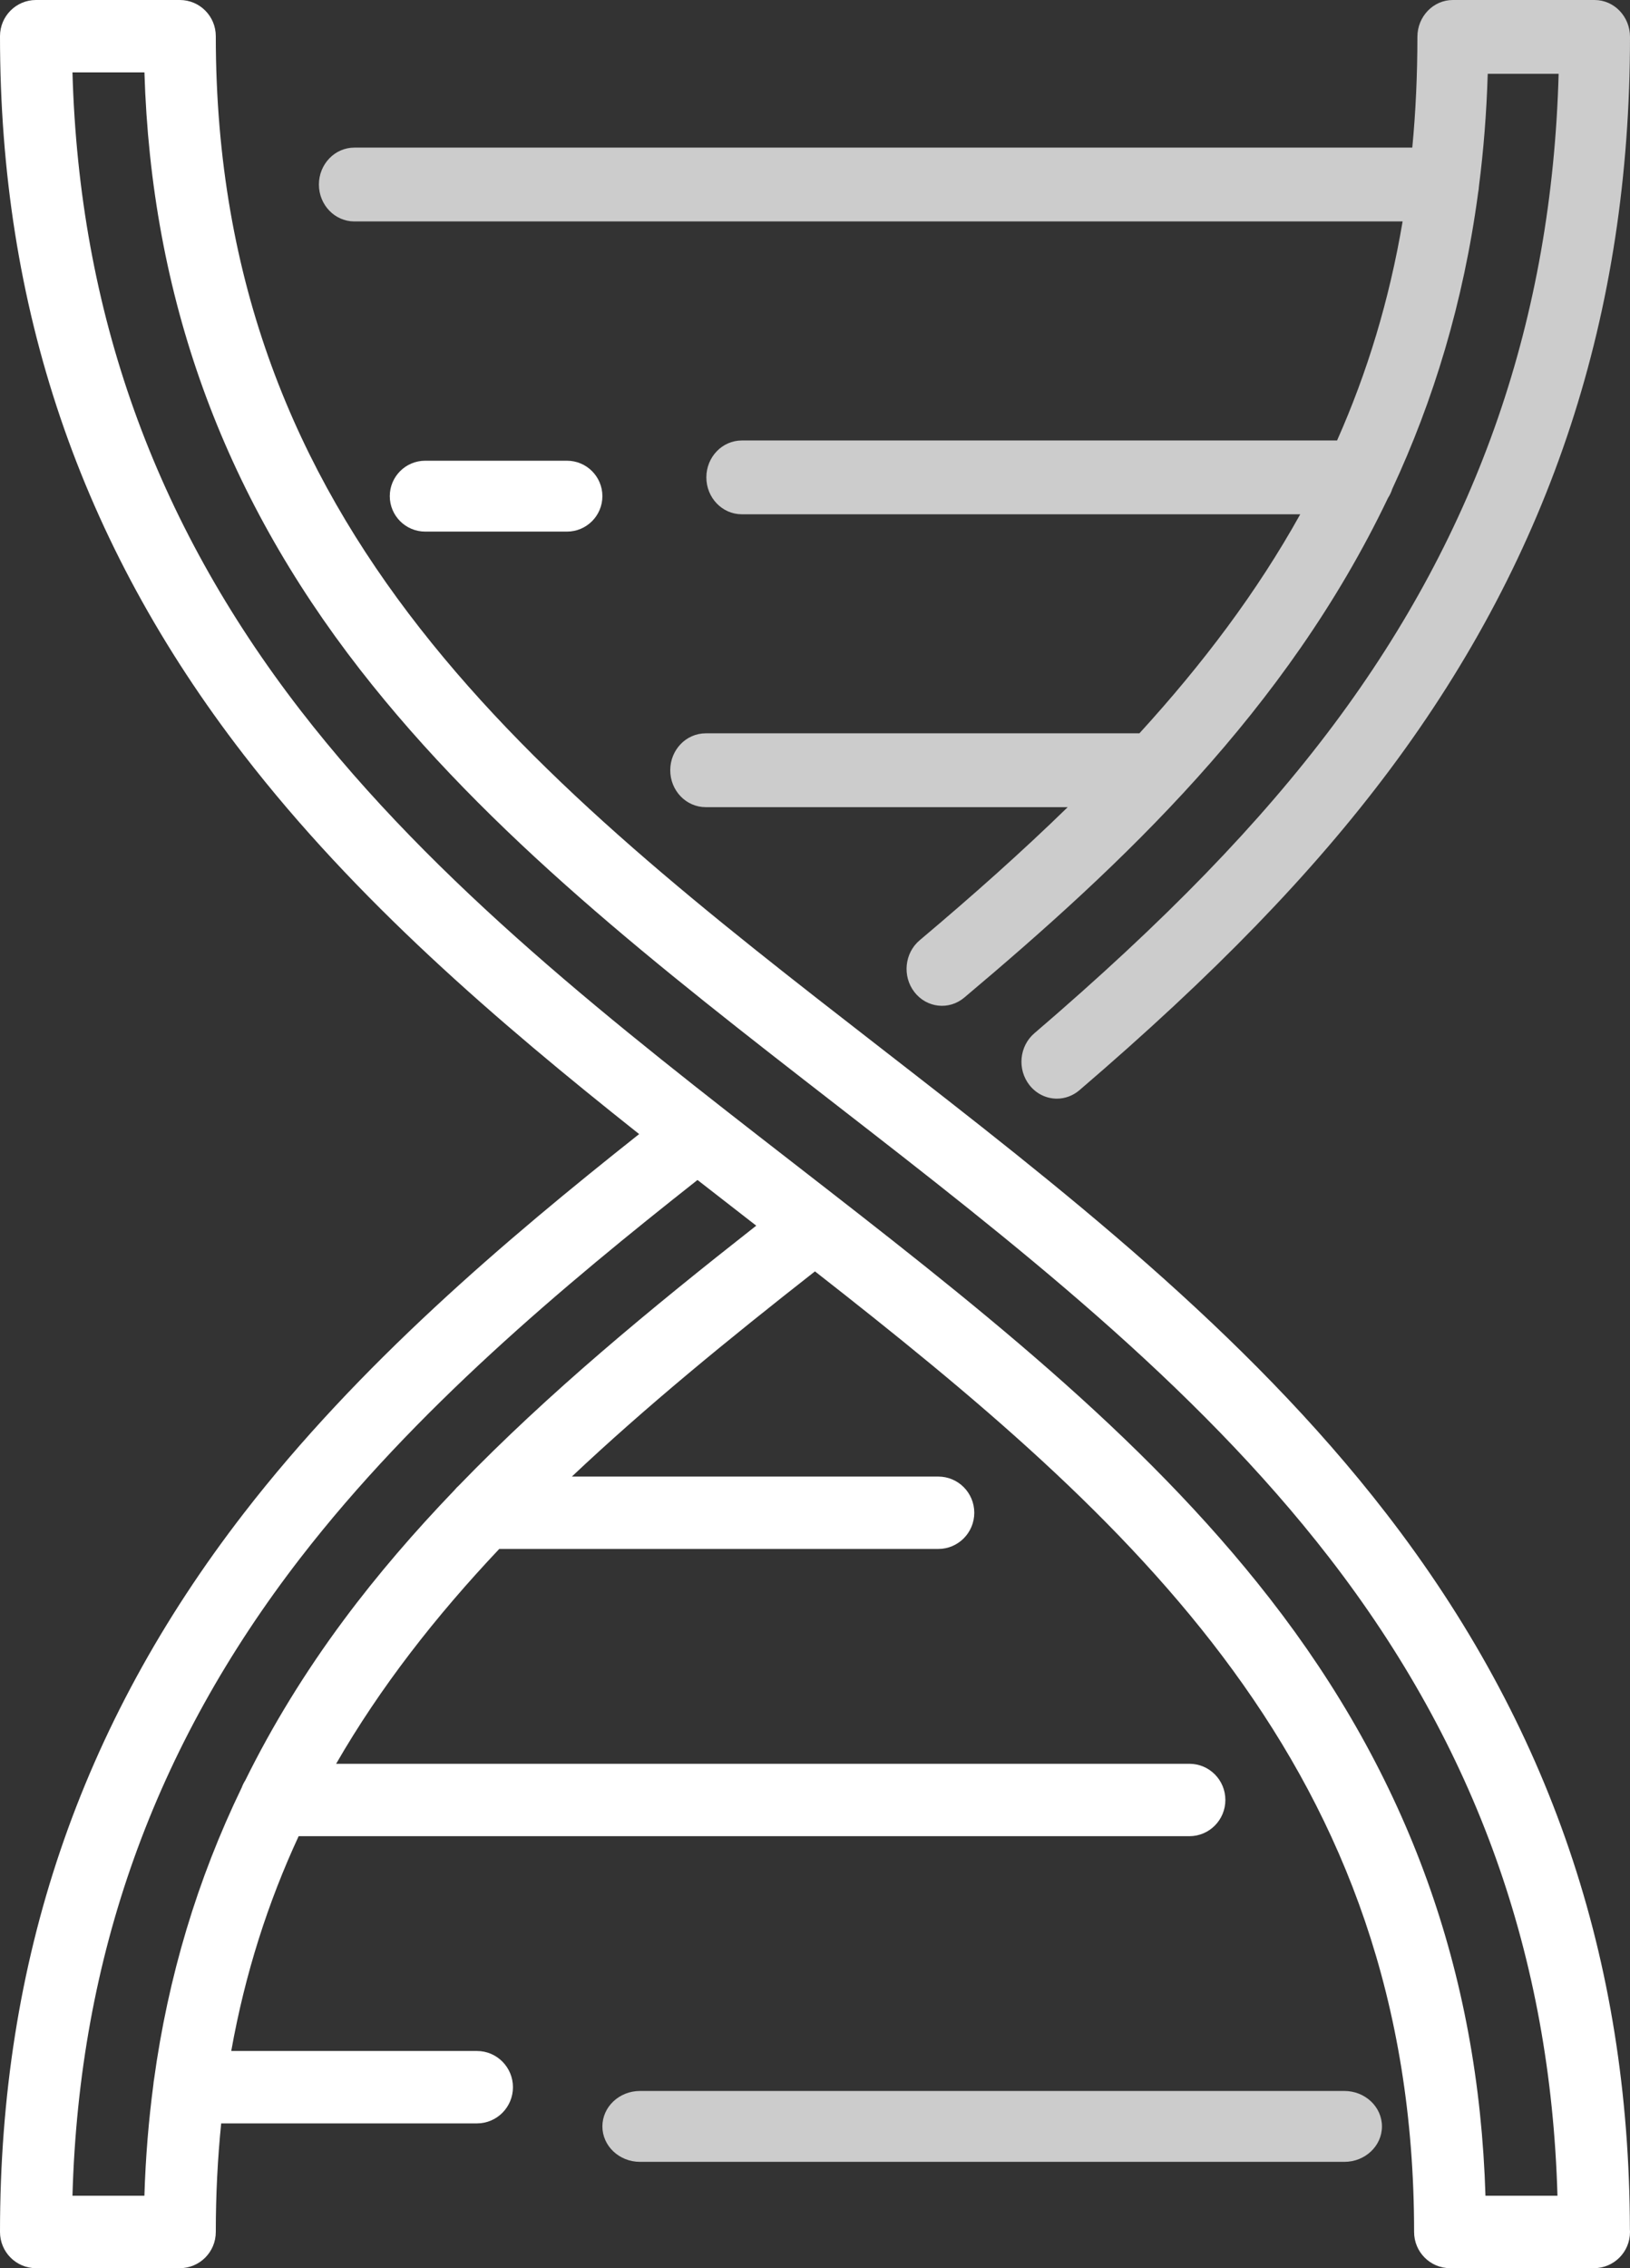 <?xml version="1.0" encoding="UTF-8"?>
<svg width="46px" height="64px" viewBox="0 0 46 64" version="1.1" xmlns="http://www.w3.org/2000/svg" xmlns:xlink="http://www.w3.org/1999/xlink">
    <rect x="0" y="0" width="46" height="64" fill="#333333" stroke="none"/>
    <!-- Generator: Sketch 48.1 (47250) - http://www.bohemiancoding.com/sketch -->
    <title>dna-structure</title>
    <desc>Created with Sketch.</desc>
    <defs></defs>
    <g id="Desktop-HD" stroke="none" stroke-width="1" fill="none" fill-rule="evenodd" transform="translate(-815, -452)">
        <g id="dna-structure" transform="translate(815, 452)" fill-rule="nonzero">
            <path d="M45.997,62.902 C45.982,55.279 43.733,48.671 39.12,42.704 C35.142,37.556 29.914,33.499 24.859,29.574 C15.207,22.082 6.09,15.005 6.09,1.021 C6.09,0.457 5.636,0 5.075,0 L1.015,0 C0.454,0 0,0.457 0,1.021 C0,8.677 2.249,15.309 6.877,21.296 C10.044,25.394 14.003,28.8 18.037,32 C14.264,34.99 10.129,38.496 6.877,42.704 C2.249,48.691 0,55.323 0,62.979 C0,63.543 0.454,64 1.015,64 L5.075,64 C5.636,64 6.09,63.543 6.09,62.979 C6.09,61.918 6.143,60.899 6.242,59.915 L13.461,59.915 C14.021,59.915 14.476,59.458 14.476,58.894 C14.476,58.33 14.021,57.872 13.461,57.872 L6.526,57.872 C6.917,55.681 7.564,53.677 8.428,51.811 L33.566,51.811 C34.127,51.811 34.581,51.353 34.581,50.789 C34.581,50.225 34.127,49.768 33.566,49.768 L9.486,49.768 C10.738,47.597 12.296,45.606 14.089,43.706 L26.48,43.706 C27.04,43.706 27.495,43.249 27.495,42.685 C27.495,42.121 27.04,41.664 26.48,41.664 L16.138,41.664 C18.215,39.704 20.53,37.809 22.999,35.874 C31.93,42.861 39.907,49.898 39.907,62.979 C39.907,63.543 40.361,64 40.922,64 L44.982,64 C45.546,64 46,63.543 46,62.979 C46,62.953 45.999,62.928 45.997,62.902 Z M12.948,41.918 C12.904,41.957 12.863,42 12.826,42.046 C11.706,43.213 10.657,44.425 9.706,45.705 C8.618,47.169 7.691,48.678 6.921,50.238 C6.881,50.3 6.848,50.367 6.822,50.438 C5.567,53.033 4.745,55.772 4.345,58.689 C4.337,58.73 4.332,58.773 4.329,58.816 C4.193,59.841 4.108,60.887 4.075,61.957 L2.045,61.957 C2.236,55.202 4.347,49.305 8.479,43.958 C11.707,39.783 15.903,36.277 19.684,33.295 C20.17,33.673 20.655,34.05 21.138,34.426 C21.206,34.478 21.274,34.531 21.342,34.584 C18.347,36.936 15.467,39.312 12.948,41.918 Z M41.921,61.957 C41.729,55.636 39.733,50.113 35.835,45.105 C32.198,40.431 27.428,36.728 22.378,32.808 C17.423,28.962 12.3,24.984 8.479,20.042 C4.347,14.695 2.236,8.798 2.045,2.043 L4.076,2.043 C4.269,8.364 6.265,13.887 10.162,18.895 C13.8,23.569 18.569,27.272 23.619,31.191 C28.574,35.038 33.697,39.015 37.518,43.958 C41.651,49.305 43.761,55.202 43.953,61.957 L41.921,61.957 Z" id="Shape" fill="#FFFFFF"></path>
            <path d="M12,13 C11.448,13 11,13.448 11,14 C11,14.552 11.448,15 12,15 L16,15 C16.552,15 17,14.552 17,14 C17,13.448 16.552,13 16,13 L12,13 Z" id="Shape" fill="#FFFFFF"></path>
            <path d="M10,6.248 L39.583,6.248 C39.207,8.474 38.583,10.516 37.733,12.429 L20.934,12.429 C20.382,12.429 19.934,12.895 19.934,13.47 C19.934,14.045 20.382,14.511 20.934,14.511 L36.694,14.511 C35.479,16.696 33.953,18.724 32.155,20.692 L19.915,20.692 C19.363,20.692 18.915,21.158 18.915,21.734 C18.915,22.309 19.363,22.775 19.915,22.775 L30.132,22.775 C28.845,24.029 27.449,25.272 25.955,26.53 C25.526,26.891 25.459,27.547 25.806,27.994 C26.153,28.441 26.783,28.511 27.212,28.149 C31.665,24.401 36.302,20.058 39.17,14.052 C39.221,13.974 39.262,13.888 39.291,13.796 C40.446,11.314 41.299,8.551 41.715,5.431 C41.726,5.378 41.733,5.324 41.736,5.268 C41.867,4.245 41.952,3.185 41.985,2.083 L43.986,2.083 C43.797,8.971 41.718,14.984 37.647,20.436 C35.564,23.225 32.877,25.995 29.191,29.155 C28.764,29.52 28.703,30.176 29.054,30.62 C29.252,30.871 29.538,31 29.827,31 C30.05,31 30.275,30.922 30.461,30.763 C34.265,27.503 37.05,24.628 39.226,21.714 C43.784,15.61 46,8.848 46,1.041 C46,0.466 45.552,0 45,0 L41,0 C40.448,0 40,0.466 40,1.041 C40,2.123 39.952,3.162 39.856,4.165 L10,4.165 C9.448,4.165 9,4.632 9,5.207 C9,5.782 9.448,6.248 10,6.248 Z" id="Shape" fill="#CCCCCC"></path>
            <path d="M37.939,59 L18.061,59 C17.475,59 17,59.448 17,60 C17,60.552 17.475,61 18.061,61 L37.939,61 C38.525,61 39,60.552 39,60 C39,59.448 38.525,59 37.939,59 Z" id="Shape" fill="#CCCCCC"></path>
        </g>
    </g>
</svg>